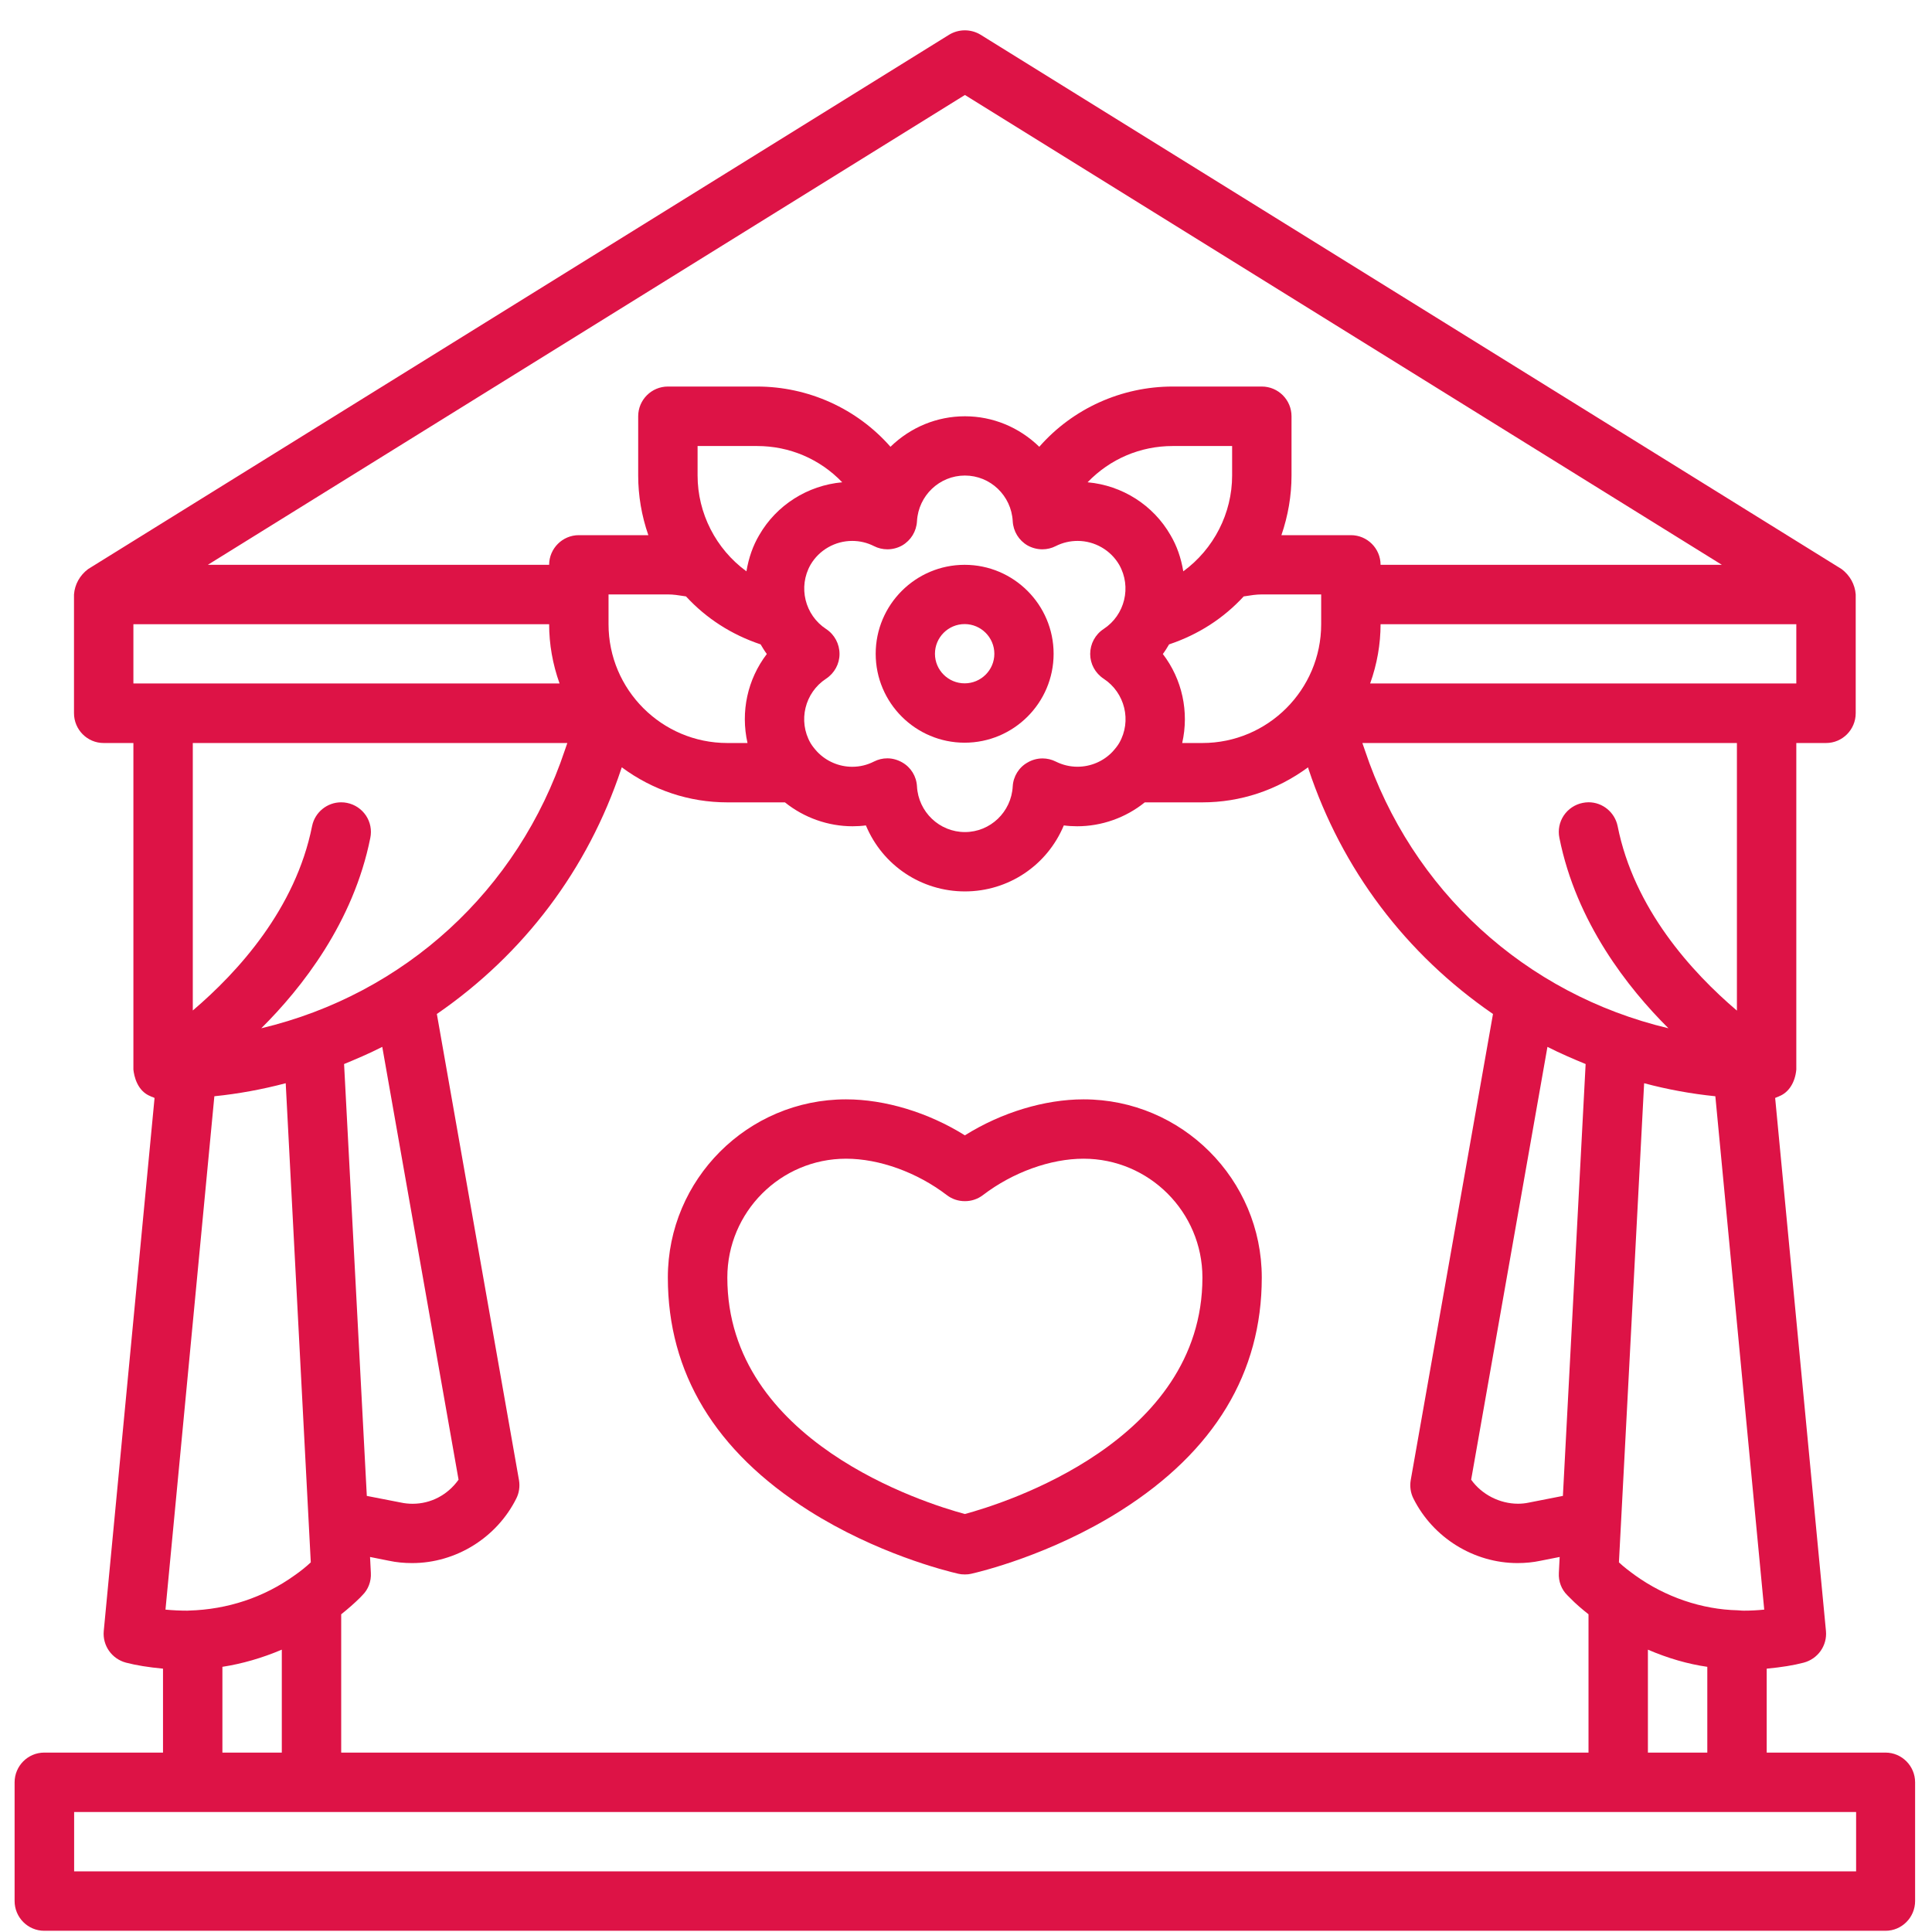 <svg width="43" height="43" viewBox="0 0 43 43" fill="none" xmlns="http://www.w3.org/2000/svg">
<path fill-rule="evenodd" clip-rule="evenodd" d="M41.965 42.973H0.985C0.621 42.973 0.325 42.676 0.325 42.31V39.669C0.325 39.304 0.621 39.007 0.985 39.007H3.628V37.139C3.296 37.107 3.034 37.065 2.804 37.005C2.488 36.921 2.28 36.625 2.309 36.303L3.44 24.436L3.43 24.433C3.418 24.428 3.411 24.425 3.403 24.419C3.388 24.416 3.371 24.41 3.351 24.399C3.051 24.281 2.984 23.945 2.969 23.806V16.537H2.306C1.943 16.537 1.647 16.239 1.647 15.874V13.23C1.664 13.007 1.775 12.807 1.959 12.667L21.126 0.772C21.23 0.709 21.351 0.675 21.474 0.675C21.598 0.675 21.719 0.709 21.823 0.772L40.99 12.667C41.174 12.807 41.285 13.007 41.302 13.23V15.874C41.302 16.239 41.006 16.537 40.643 16.537H39.98V23.806C39.953 24.095 39.81 24.316 39.598 24.399C39.578 24.409 39.565 24.416 39.549 24.419C39.539 24.426 39.53 24.429 39.52 24.432L39.509 24.436L40.64 36.303C40.669 36.625 40.461 36.921 40.145 37.005C39.917 37.065 39.656 37.107 39.321 37.139V39.007H41.965C42.328 39.007 42.624 39.304 42.624 39.669V42.31C42.624 42.676 42.328 42.973 41.965 42.973H41.965ZM1.65 40.329V41.65H41.311V40.329H1.65ZM36.677 36.716V39.007H37.999V37.098C37.57 37.037 37.124 36.908 36.677 36.716ZM8.236 34.653L8.254 35.007C8.265 35.195 8.196 35.378 8.063 35.507L8.011 35.562C7.884 35.687 7.747 35.807 7.594 35.929V39.007H35.355V35.929C35.22 35.821 35.076 35.702 34.941 35.562L34.886 35.507C34.753 35.378 34.684 35.195 34.695 35.007L34.713 34.653L34.288 34.737C34.126 34.772 33.953 34.789 33.775 34.789C32.803 34.789 31.894 34.225 31.458 33.352C31.396 33.23 31.374 33.085 31.398 32.944L33.229 22.568C31.286 21.232 29.866 19.348 29.124 17.118L29.113 17.078C28.419 17.589 27.605 17.858 26.761 17.858H25.479C25.054 18.201 24.519 18.39 23.974 18.39C23.872 18.39 23.772 18.384 23.677 18.371C23.305 19.263 22.441 19.84 21.476 19.84C20.509 19.84 19.644 19.264 19.272 18.371C19.175 18.384 19.075 18.39 18.976 18.39C18.432 18.39 17.897 18.201 17.47 17.858H16.188C15.342 17.858 14.53 17.589 13.839 17.078L13.825 17.118C13.083 19.347 11.664 21.231 9.723 22.568L11.551 32.944C11.575 33.085 11.553 33.23 11.491 33.352C11.055 34.225 10.146 34.789 9.174 34.789C8.993 34.789 8.823 34.773 8.656 34.737L8.236 34.653L8.236 34.653ZM6.272 36.716C5.831 36.903 5.386 37.031 4.95 37.098V39.007H6.272V36.716ZM36.593 24.109L36.032 34.773C36.143 34.877 36.261 34.966 36.393 35.062C37.067 35.546 37.879 35.822 38.678 35.84C38.768 35.848 38.794 35.848 38.817 35.848C38.962 35.848 39.113 35.84 39.266 35.825L38.178 24.399C37.643 24.345 37.109 24.247 36.593 24.109H36.593ZM6.359 24.109C5.837 24.247 5.303 24.345 4.771 24.399L3.683 35.825C3.844 35.84 4.008 35.848 4.169 35.848C4.169 35.848 4.17 35.848 4.17 35.848C4.181 35.848 4.195 35.848 4.207 35.846C5.062 35.822 5.872 35.553 6.55 35.067C6.69 34.97 6.81 34.873 6.917 34.773L6.359 24.109ZM8.508 23.3C8.214 23.45 7.913 23.577 7.658 23.682L8.164 33.294L8.919 33.441C9.005 33.46 9.094 33.469 9.184 33.469C9.59 33.469 9.963 33.273 10.206 32.933L8.508 23.3H8.508ZM34.441 23.3L32.743 32.933C32.978 33.263 33.378 33.468 33.787 33.468C33.866 33.468 33.945 33.46 34.021 33.444L34.785 33.294L35.291 23.682C35.019 23.57 34.728 23.446 34.441 23.3H34.441ZM30.322 16.537L30.377 16.696C31.417 19.814 33.943 22.127 37.134 22.886C36.233 21.991 35.082 20.527 34.707 18.648C34.672 18.475 34.706 18.299 34.804 18.151C34.902 18.006 35.051 17.905 35.225 17.87C35.27 17.861 35.314 17.856 35.357 17.856C35.669 17.856 35.94 18.079 36.003 18.386C36.368 20.224 37.649 21.634 38.658 22.493V16.537H30.322L30.322 16.537ZM7.592 17.857C7.639 17.857 7.683 17.861 7.724 17.87C7.898 17.905 8.047 18.006 8.145 18.151C8.243 18.299 8.277 18.475 8.242 18.648C7.866 20.531 6.715 21.992 5.815 22.886C9.005 22.127 11.532 19.814 12.572 16.696L12.627 16.537H4.291V22.49C5.299 21.632 6.579 20.225 6.946 18.386C7.008 18.079 7.28 17.857 7.592 17.857V17.857ZM19.749 16.878C19.861 16.878 19.975 16.909 20.079 16.968C20.274 17.078 20.397 17.278 20.409 17.503C20.44 18.072 20.909 18.519 21.476 18.519C22.041 18.519 22.509 18.072 22.54 17.503C22.552 17.281 22.678 17.077 22.87 16.971C22.972 16.911 23.087 16.88 23.204 16.88C23.305 16.88 23.407 16.904 23.498 16.95C23.651 17.026 23.813 17.065 23.981 17.065C24.276 17.065 24.561 16.943 24.762 16.73C24.827 16.658 24.872 16.601 24.91 16.537C25.192 16.046 25.039 15.417 24.562 15.105C24.376 14.982 24.264 14.776 24.264 14.556C24.264 14.33 24.376 14.122 24.562 14C25.037 13.69 25.189 13.062 24.91 12.571C24.719 12.243 24.364 12.039 23.984 12.039C23.813 12.039 23.649 12.078 23.498 12.154C23.407 12.201 23.304 12.226 23.2 12.226C23.085 12.226 22.971 12.196 22.87 12.14C22.675 12.027 22.552 11.825 22.54 11.6C22.509 11.03 22.041 10.584 21.476 10.584C20.91 10.584 20.441 11.03 20.409 11.6C20.397 11.825 20.274 12.027 20.079 12.14C19.98 12.196 19.866 12.226 19.75 12.226C19.645 12.226 19.542 12.201 19.451 12.154C19.3 12.078 19.137 12.039 18.967 12.039C18.585 12.039 18.23 12.243 18.039 12.571C17.76 13.062 17.912 13.69 18.387 14C18.573 14.122 18.685 14.33 18.685 14.556C18.685 14.776 18.573 14.982 18.387 15.105C17.91 15.417 17.758 16.046 18.039 16.537C18.077 16.601 18.122 16.658 18.187 16.73C18.39 16.944 18.674 17.066 18.968 17.066C19.137 17.066 19.299 17.027 19.451 16.95C19.545 16.902 19.645 16.878 19.749 16.878L19.749 16.878ZM28.083 13.23C27.958 13.23 27.834 13.25 27.724 13.268L27.681 13.274C27.227 13.766 26.668 14.125 26.02 14.342C25.977 14.415 25.933 14.487 25.881 14.556C26.312 15.119 26.469 15.842 26.312 16.537H26.761C28.219 16.537 29.405 15.351 29.405 13.893V13.23L28.083 13.23ZM13.544 13.23V13.893C13.544 15.351 14.73 16.537 16.188 16.537H16.637C16.48 15.841 16.637 15.118 17.067 14.556C17.013 14.483 16.968 14.408 16.929 14.342C16.281 14.125 15.722 13.766 15.268 13.274L15.22 13.267L15.214 13.266C15.102 13.248 14.986 13.23 14.866 13.23H13.544L13.544 13.23ZM30.727 13.893C30.727 14.337 30.649 14.781 30.495 15.212H39.98V13.893H30.727ZM2.969 13.893V15.212H12.454C12.3 14.781 12.222 14.337 12.222 13.893H2.969ZM15.526 9.927V10.584C15.526 11.421 15.932 12.218 16.613 12.716C16.665 12.41 16.758 12.146 16.897 11.911C17.28 11.244 17.971 10.804 18.745 10.734C18.245 10.214 17.572 9.927 16.848 9.927H15.526H15.526ZM26.101 9.927C25.38 9.927 24.707 10.214 24.206 10.734C24.979 10.803 25.669 11.243 26.052 11.911C26.192 12.148 26.285 12.411 26.336 12.716C27.016 12.219 27.423 11.422 27.423 10.584V9.927H26.101ZM30.067 11.911C30.431 11.911 30.727 12.207 30.727 12.571H38.323L21.476 2.114L4.626 12.571H12.222C12.222 12.208 12.519 11.911 12.882 11.911H14.43C14.279 11.477 14.204 11.029 14.204 10.584V9.265C14.204 8.899 14.501 8.603 14.866 8.603H16.848C17.988 8.603 19.071 9.092 19.819 9.944C20.269 9.506 20.858 9.265 21.476 9.265C22.092 9.265 22.68 9.506 23.131 9.944C23.878 9.092 24.962 8.603 26.101 8.603H28.083C28.448 8.603 28.745 8.899 28.745 9.265V10.584C28.745 11.031 28.669 11.477 28.52 11.911H30.067Z" fill="#DD1346"/>
<path fill-rule="evenodd" clip-rule="evenodd" d="M21.475 35.042C21.416 35.042 21.372 35.037 21.33 35.027C21.038 34.96 19.504 34.574 17.998 33.619C15.918 32.301 14.864 30.556 14.864 28.434C14.864 26.247 16.643 24.468 18.83 24.468C19.698 24.468 20.662 24.76 21.475 25.269C22.287 24.76 23.251 24.468 24.117 24.468C26.304 24.468 28.083 26.247 28.083 28.434C28.083 30.556 27.029 32.301 24.949 33.619C23.386 34.61 21.793 34.987 21.616 35.027C21.576 35.037 21.531 35.042 21.475 35.042H21.475ZM18.83 25.789C17.373 25.789 16.188 26.976 16.188 28.434C16.188 32.086 20.592 33.459 21.475 33.697C22.357 33.458 26.762 32.081 26.762 28.434C26.762 26.976 25.575 25.789 24.117 25.789C23.378 25.789 22.54 26.092 21.877 26.599C21.76 26.688 21.622 26.734 21.475 26.734C21.328 26.734 21.189 26.688 21.073 26.599C20.41 26.092 19.571 25.789 18.83 25.789H18.83Z" fill="#DD1346"/>
<path fill-rule="evenodd" clip-rule="evenodd" d="M21.47 16.53C20.378 16.53 19.49 15.643 19.49 14.551C19.49 13.459 20.378 12.571 21.47 12.571C22.561 12.571 23.45 13.459 23.45 14.551C23.45 15.643 22.561 16.53 21.47 16.53ZM21.47 13.89C21.105 13.89 20.809 14.187 20.809 14.551C20.809 14.914 21.105 15.209 21.47 15.209C21.834 15.209 22.131 14.914 22.131 14.551C22.131 14.187 21.834 13.89 21.47 13.89Z" fill="#DD1346"/>
</svg>
